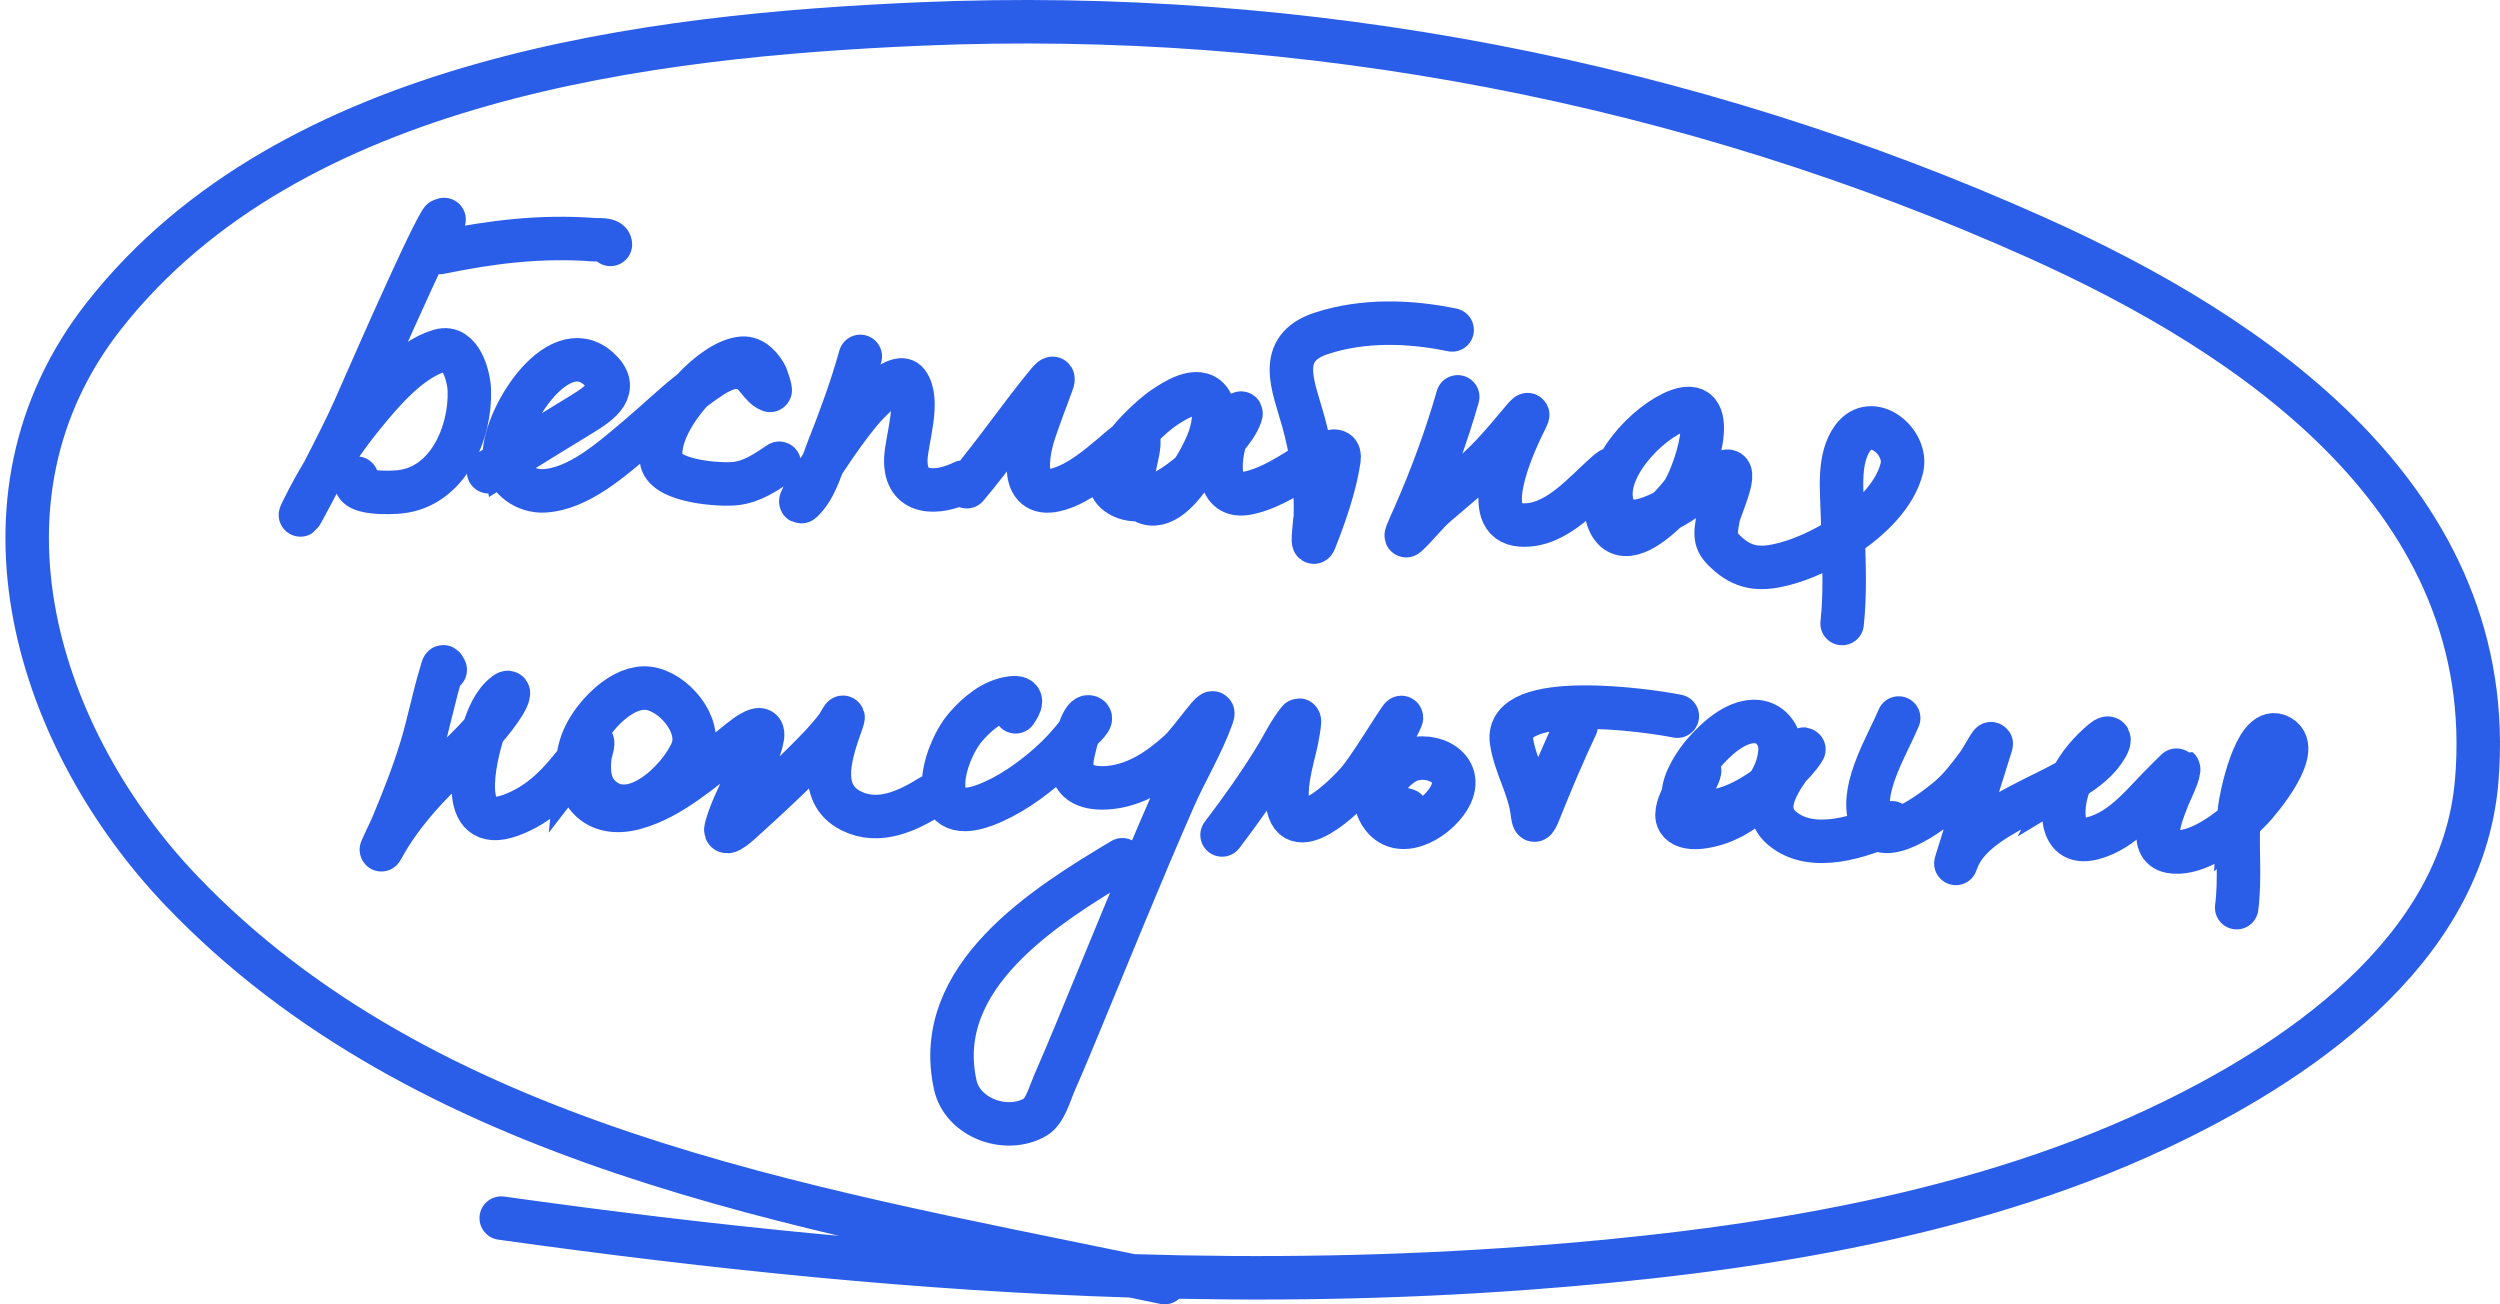 <?xml version="1.0" encoding="UTF-8"?> <svg xmlns="http://www.w3.org/2000/svg" width="460" height="240" viewBox="0 0 460 240" fill="none"> <path d="M81.713 40.391C81.534 40.474 81.279 40.471 81.175 40.639C79.473 43.39 75.496 52.224 74.845 53.641C71.467 61 68.246 68.424 64.964 75.824C63.839 78.362 61.545 82.913 59.472 86.916M59.472 86.916C56.586 92.49 54.127 97.002 55.843 93.539C56.956 91.292 58.169 89.079 59.472 86.916ZM59.472 86.916C61.672 83.266 64.13 79.758 66.802 76.474C70.238 72.25 75.355 66.136 80.968 64.511C84.782 63.407 86.266 69.27 86.357 71.773C86.642 79.606 82.416 89.568 73.579 90.496C72.245 90.637 64.133 91.113 65.651 87.979M80.926 46.459C90.438 44.496 99.583 43.373 109.297 44.109C110.015 44.163 112.304 43.92 112.317 44.971M89.898 86.799C90.894 86.167 91.893 85.539 92.893 84.915M92.893 84.915C97.646 81.95 102.444 79.064 107.21 76.118C110.396 74.149 114.249 71.514 110.123 67.823C102.423 60.936 92.157 77.839 92.828 84.454C92.844 84.609 92.866 84.763 92.893 84.915ZM92.893 84.915C93.485 88.175 96.72 90.469 100.029 90.322C106.416 90.039 112.62 84.418 117.221 80.568C120.637 77.709 123.819 74.58 127.333 71.847M127.333 71.847C128.062 71.28 128.804 70.731 129.566 70.204L129.568 70.203C131.676 68.746 134.289 66.939 136.984 67.788C139.05 68.438 139.96 71.213 141.694 71.826C141.907 71.9 141.082 69.404 141.048 69.334C140.26 67.703 138.656 65.758 136.611 65.906C133.888 66.102 130.315 68.58 127.333 71.847ZM127.333 71.847C123.58 75.958 120.765 81.318 121.767 84.944C122.793 88.659 132.545 89.292 135.358 88.975C138.405 88.632 140.923 86.894 143.385 85.241M158.294 65.577C156.691 71.321 154.647 76.913 152.447 82.456C152.108 83.311 151.762 84.303 151.385 85.332M151.385 85.332C150.595 87.49 149.668 89.808 148.375 91.354C145.964 94.238 148.13 90.3 151.385 85.332ZM151.385 85.332C154.098 81.192 157.568 76.336 159.776 74.115C160.505 73.383 165.323 68.29 166.949 70.417C169.381 73.597 166.796 80.929 166.674 84.435C166.439 91.212 172.523 91.017 177.224 88.697M177.885 89.554C183.128 83.344 187.671 76.626 192.824 70.382C193.462 69.609 194.101 69.067 193.548 70.553C192.449 73.508 191.326 76.451 190.318 79.441C188.928 83.565 187.506 92.228 194.872 89.971C198.653 88.812 201.931 85.995 204.909 83.507C205.037 83.399 206.295 82.275 207.457 81.384M207.457 81.384C208.456 80.618 209.385 80.024 209.466 80.395C210.152 83.528 206.517 89.238 209.831 91.856C209.85 91.871 209.868 91.885 209.887 91.899M207.457 81.384C209.803 78.509 212.758 75.978 213.983 75.144C215.957 73.799 220.339 70.846 222.519 73.567C223.913 75.307 223.229 78.26 222.677 80.151C222.289 81.482 221.038 84.261 219.333 86.868M207.457 81.384C204.486 85.025 202.492 89.218 206.225 91.218C207.375 91.834 208.612 92.024 209.887 91.899M209.887 91.899C213.122 94.383 216.748 90.823 219.333 86.868M209.887 91.899C213.054 91.59 216.452 89.339 219.333 86.868M219.333 86.868C221.506 85.004 223.385 83.015 224.646 81.64C224.927 81.334 225.215 81.016 225.502 80.688M225.502 80.688C226.632 79.393 227.736 77.936 228.284 76.353C228.825 74.79 226.185 78.88 226.093 79.085C225.891 79.536 225.689 80.081 225.502 80.688ZM225.502 80.688C224.207 84.888 223.679 92.018 229.698 90.709C234.022 89.769 237.69 87.161 241.395 84.895M241.395 84.895C241.55 84.801 241.704 84.707 241.858 84.614C242.96 83.951 246.835 81.385 246.371 84.556C245.665 89.371 243.713 95.01 241.896 99.53C241.317 100.968 242.027 95.085 242.029 94.997C242.12 91.562 241.9 88.214 241.395 84.895ZM241.395 84.895C241.017 82.41 240.479 79.942 239.792 77.466C238.006 71.034 234.657 64.108 243.156 61.328C250.843 58.815 259.392 59.079 267.194 60.705M268.221 73.023C266.09 80.45 263.436 87.657 260.331 94.736C260.273 94.867 258.448 98.853 258.78 98.554C260.743 96.779 262.295 94.62 264.314 92.869C267.803 89.842 271.39 87.048 274.569 83.674C276.531 81.591 278.348 79.383 280.189 77.195C281.841 75.232 280.879 76.881 280.215 78.252C278.514 81.763 271.879 96.136 279.936 96.597C286.421 96.968 291.467 90.54 295.887 86.751C297.3 85.539 296.468 87.144 296.24 88.056C295.597 90.635 294.912 93.863 296.228 96.35C298.476 100.6 303.379 97.149 306.678 93.906M306.678 93.906C307.981 92.625 309.033 91.376 309.573 90.648C311.445 88.12 317.12 72.56 308.859 75.525C303.199 77.557 294.406 86.586 296.815 93.349C298.199 97.236 302.441 96.171 306.678 93.906ZM306.678 93.906C310.775 91.716 314.868 88.403 316.366 87.363C320.919 84.2 316.565 93.189 316.189 95.07C315.442 98.808 315.467 99.837 318.158 102.111C321.251 104.726 324.24 104.837 328.361 103.758C331.594 102.911 335.515 101.172 339.139 98.826M339.139 98.826C344.234 95.527 348.744 91.029 349.939 86.123C351.111 81.309 344.43 75.755 340.889 80.615C338.188 84.322 338.899 90.051 338.997 94.269C339.032 95.786 339.086 97.305 339.139 98.826ZM339.139 98.826C339.328 104.131 339.521 109.45 338.95 114.726M81.923 123.249C81.461 122.414 81.611 122.383 81.092 124.101C79.77 128.478 78.91 132.985 77.594 137.367C76.073 142.429 74.094 147.4 72.046 152.271C71.922 152.566 69.393 157.824 70.409 155.958C72.247 152.585 74.513 149.575 77.028 146.677C80.678 142.474 85.199 138.708 88.963 134.453M88.963 134.453C90.402 132.827 91.73 131.13 92.857 129.309C93.016 129.052 94.305 126.617 92.933 127.673C90.819 129.3 89.772 132.003 88.963 134.453ZM88.963 134.453C88.944 134.51 88.925 134.568 88.907 134.625C87.321 139.466 83.993 153.634 93.945 150.016C99.489 148 102.972 144.122 106.339 139.788M106.339 139.788C107.076 138.84 107.807 137.871 108.553 136.894C109.63 135.484 108.642 138.575 108.591 138.913C108.237 141.29 108.322 144.261 110.045 146.154C115.836 152.512 125.059 143.62 127.32 138.141C129.271 133.412 123.842 127.128 119.203 126.636C114.689 126.157 109.934 131.079 107.97 134.642C107.049 136.313 106.51 138.082 106.339 139.788ZM106.339 139.788C105.756 145.61 109.456 150.696 116.842 148.662C123.519 146.823 129.082 141.67 134.474 137.628C135.812 136.625 141.445 131.42 140.126 136.389C138.642 141.977 135.12 146.817 133.617 152.29C133.027 154.439 136.572 151.068 136.678 150.967L136.681 150.965C140.39 147.631 144.055 144.227 147.596 140.715C149.824 138.505 152.092 136.252 153.992 133.745C154.398 133.21 155.626 130.716 154.906 132.784C153.095 137.992 150.049 145.911 156.636 149.204C161.665 151.718 166.976 149.229 171.26 146.538M186.872 130.976C187.774 129.646 188.586 128.12 186.14 128.413C182.762 128.818 179.826 131.282 177.689 133.763C173.351 138.8 169.973 152.337 181.21 148.152C185.578 146.525 189.748 143.568 193.205 140.485C195.056 138.833 196.745 136.974 198.273 135.023C198.322 134.959 198.379 134.892 198.441 134.821M198.441 134.821C199.342 133.799 201.439 132.056 200.29 131.907C199.646 131.824 198.984 133.195 198.441 134.821ZM198.441 134.821C197.765 136.849 197.273 139.273 197.227 139.772C196.855 143.874 199.819 145.174 203.565 144.954C208.829 144.645 213.217 141.694 217.005 138.253C219.186 136.273 224.018 129.018 223.035 131.793C221.209 136.948 218.182 141.889 215.986 146.896C209.673 161.292 203.804 175.885 197.777 190.401C196.467 193.555 195.314 196.319 193.946 199.417C193.21 201.086 192.295 204.507 190.5 205.544C185.106 208.659 177.117 205.674 175.777 199.653C171.335 179.69 192.314 166.703 206.505 158.197M224.859 153.632C228.374 149.019 231.67 144.373 234.699 139.43C236.058 137.214 237.305 134.58 238.955 132.56C239.448 131.956 238.525 136.461 238.467 136.713C237.702 140.035 236.644 143.491 236.831 146.939C237.354 156.581 247.686 146.432 250.097 143.498C252.851 140.146 259.431 128.922 257.54 132.824C255.374 137.296 250.704 145.303 254.324 150.198C257.906 155.042 265.127 150.194 266.98 146.164C269.496 140.691 262.24 137.868 258.265 140.459C256.261 141.765 254.488 143.68 254.874 146.224C255.2 148.377 257.043 148.519 258.81 149.082M290.019 133.533C287.593 138.683 285.401 143.867 283.29 149.149C282.285 151.663 282.181 151.301 281.895 149.191C281.291 144.738 278.768 140.778 278.118 136.38C276.707 126.83 303.673 130.746 308.627 131.778M311.819 144.068C314.272 139.006 311.189 143.271 310.058 145.606C309.967 145.792 309.855 146.016 309.732 146.265M309.732 146.265C309.063 147.629 308.098 149.771 308.828 150.982C310.116 153.121 314.485 152.035 316.235 151.427C319.697 150.225 323.029 147.822 325.169 144.708M309.732 146.265C309.714 143.666 312.134 140.104 313.576 138.469C315.775 135.972 319.174 132.795 322.744 132.749C325.683 132.711 327.676 135.263 327.531 138.048C327.404 140.471 326.526 142.733 325.169 144.708M309.732 146.265C309.743 147.761 310.561 148.938 312.837 149.247C316.708 149.773 321.329 147.566 325.169 144.708M325.169 144.708C326.623 143.626 327.965 142.45 329.112 141.293M329.112 141.293C329.87 140.529 330.542 139.773 331.106 139.059C331.391 138.698 332.189 137.585 331.849 137.895C331.053 138.62 329.515 140.715 329.16 141.223C329.144 141.247 329.128 141.27 329.112 141.293ZM329.112 141.293C326.794 144.621 324.027 149.223 328.007 152.488C333.517 157.009 342.418 153.953 348.091 151.387M349.357 132.116C347.322 137 342.564 144.524 343.96 150.226C345.652 157.139 355.815 149.093 358.336 147.023C360.527 145.224 362.235 142.963 363.91 140.701C364.767 139.544 366.754 135.748 366.331 137.124C364.67 142.523 362.863 147.736 361.594 153.255C361.415 154.035 359.248 160.689 360.06 158.395C361.923 153.136 368.449 149.913 372.977 147.531C375.425 146.243 378.453 144.919 381.208 143.263M381.208 143.263C383.867 141.666 386.272 139.761 387.659 137.28C388.337 136.068 388.22 135.224 386.888 136.341C384.574 138.282 382.589 140.573 381.208 143.263ZM381.208 143.263C381.142 143.392 381.077 143.522 381.014 143.652C379.293 147.206 378.256 155.984 385.027 154.249C390.845 152.759 394.582 147.437 398.667 143.496C398.69 143.474 400.79 141.377 400.818 141.401C401.263 141.771 399.222 145.966 399.054 146.4C398.092 148.884 394.936 155.846 399.368 156.672C403.347 157.413 408.4 154.167 411.9 151.13M411.9 151.13C412.835 150.319 413.658 149.523 414.322 148.822C415.811 147.247 424.211 137.325 419.117 135.346C414.909 133.712 412.306 146.88 412.084 148.875C412 149.626 411.941 150.378 411.9 151.13ZM411.9 151.13C411.613 156.423 412.235 161.725 411.549 167.007M92.224 224.132C130.871 229.534 169.467 233.569 208.33 234.757M208.33 234.757C232.496 235.495 256.765 235.132 281.213 233.311C319.311 230.473 361.084 224.435 396.609 207.831C422.108 195.914 453.061 175.336 455.714 143.671C460.044 91.981 414.39 61.516 374.785 43.753C310.871 15.087 240.11 1.39 169.419 4.411C119.951 6.525 53.587 14.307 19.173 58.051C-7.584 92.062 7.183 136.472 33.343 163.864C78.172 210.803 147.422 222.143 208.33 234.757ZM208.33 234.757C210.323 235.169 212.307 235.583 214.28 236" stroke="#2A5EE9" stroke-width="8" stroke-linecap="round"></path> </svg> 